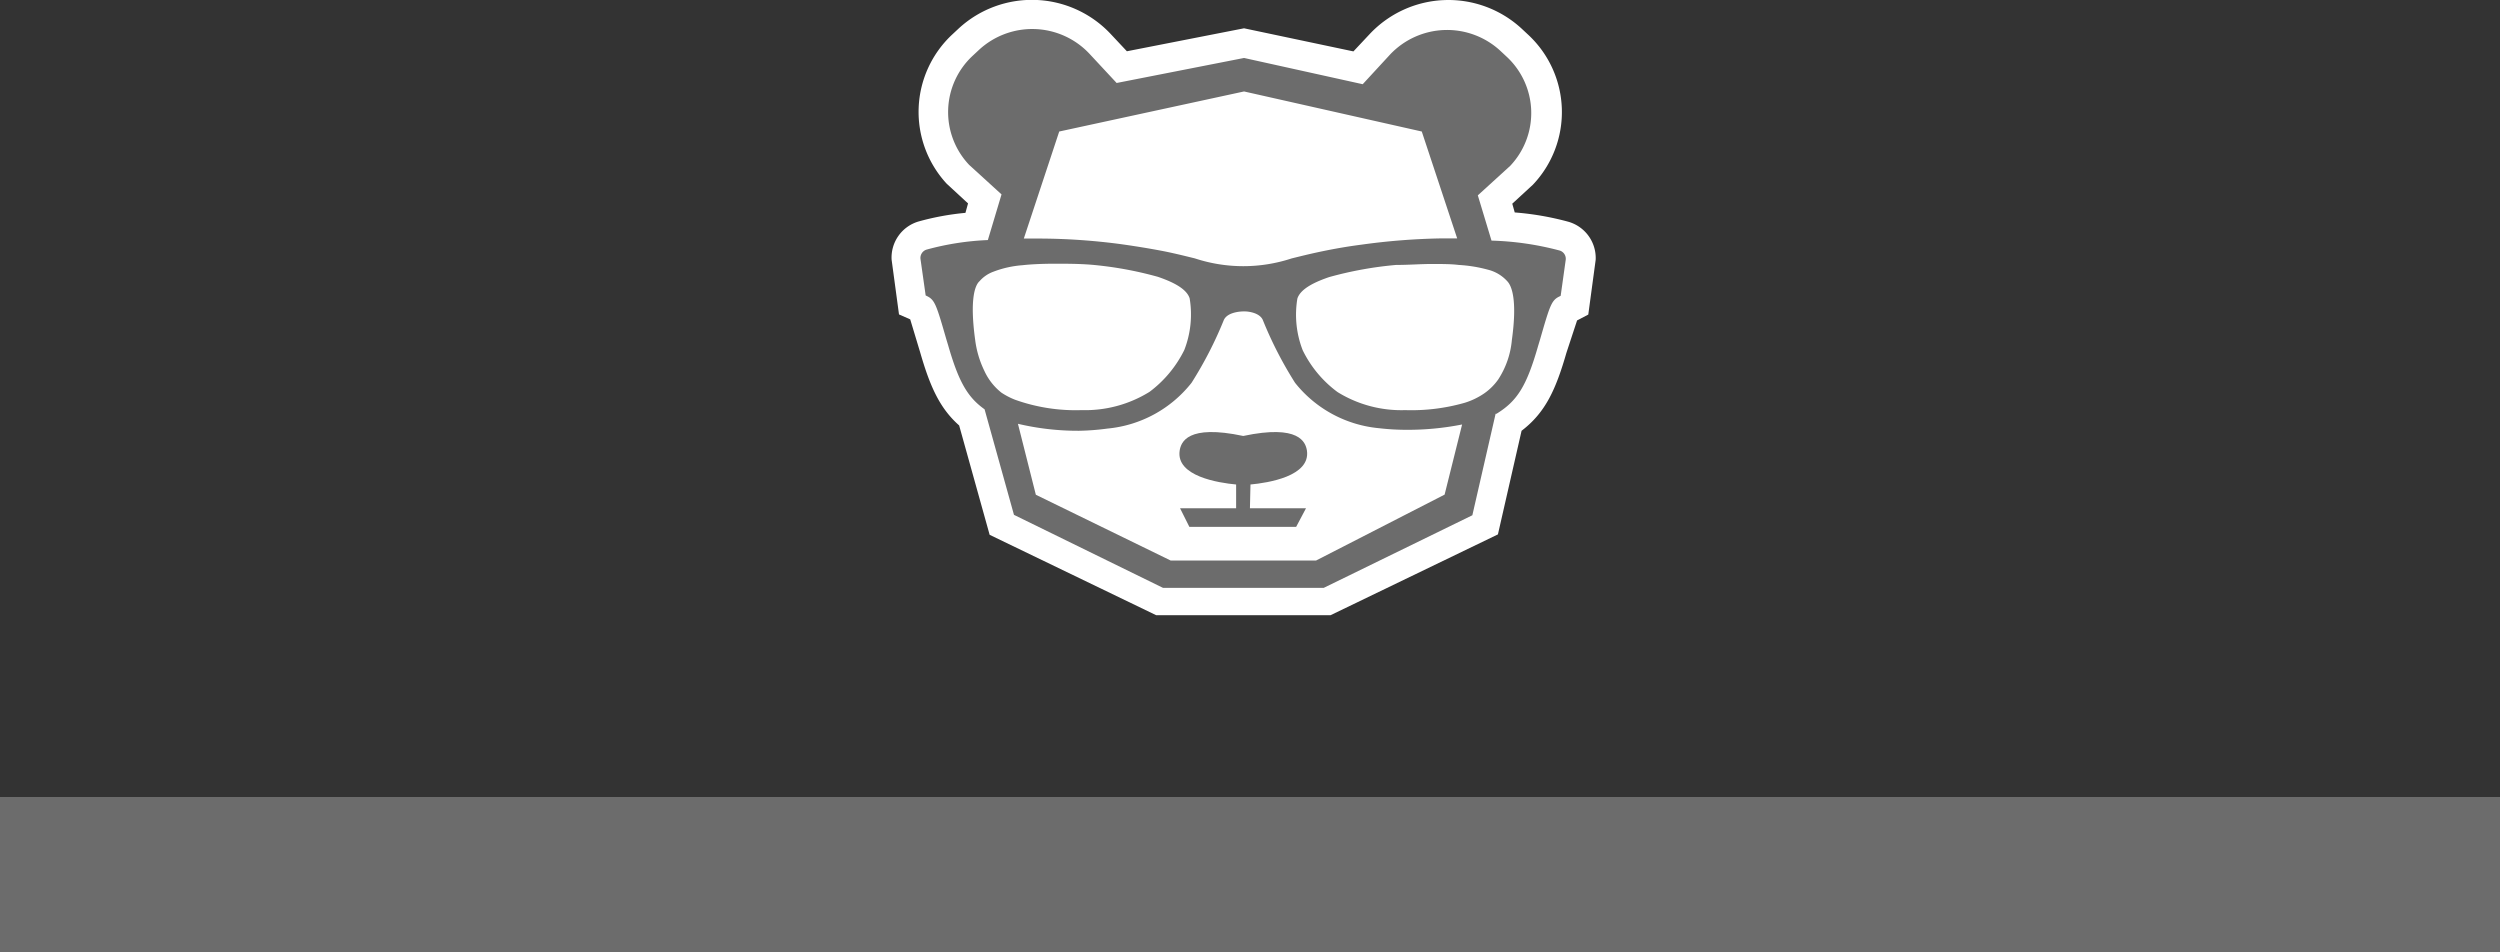 <svg xmlns="http://www.w3.org/2000/svg" viewBox="0 0 182.87 69.67"><rect x="0" y="0" width="182.87" height="69.67" fill="#333333" stroke="none"/><defs><style>.cls-1{fill:#6c6c6c;}.cls-2{fill:#fff;}</style></defs><g id="Layer_2" data-name="Layer 2"><g id="Layer_1-2" data-name="Layer 1"><rect class="cls-1" y="58.3" width="182.87" height="11.37"/><path class="cls-2" d="M114.58,25.81c-.77,2.67-1.53,4.37-3.28,5.7l-1.73,7.58L97.33,45H84.57L72.39,39.12l-2.23-8c-1.45-1.28-2.15-2.92-2.85-5.34l-.73-2.42L65.76,23,65.22,19a2.75,2.75,0,0,1,1.94-2.79,19.27,19.27,0,0,1,3.46-.64l.19-.69-1.56-1.44a7.74,7.74,0,0,1,.43-10.94l.45-.42a7.9,7.9,0,0,1,11.09.38l1.21,1.29L91,2.07l8,1.69,1.21-1.29a7.9,7.9,0,0,1,11.09-.38l.45.42a7.72,7.72,0,0,1,.38,11l-1.51,1.39.18.64a21.18,21.18,0,0,1,3.92.68,2.76,2.76,0,0,1,2,2.79l-.54,4-.82.43Z"/><path class="cls-1" d="M96.83,43l10.87-5.31,1.7-7.42.06,0c1.54-.94,2.22-2.06,3.06-5l.13-.43c.7-2.43.83-2.84,1.35-3.12l.16-.08.37-2.64v0a.63.63,0,0,0-.43-.67,21.63,21.63,0,0,0-5-.73l-1-3.31,2.37-2.16a5.62,5.62,0,0,0-.28-8l-.45-.42a5.74,5.74,0,0,0-8.06.28l-2,2.17L91,4.24,81.68,6.07l-2-2.15a5.74,5.74,0,0,0-8.06-.28l-.45.42a5.62,5.62,0,0,0-.28,8l2.37,2.16-1,3.34a20,20,0,0,0-4.49.7.64.64,0,0,0-.44.67l.38,2.68.16.08c.52.28.65.69,1.35,3.12l.13.43c.76,2.64,1.4,3.8,2.67,4.7l2.15,7.72L85.07,43Zm6-13h-.06a8.86,8.86,0,0,1-4.93-1.32,8.36,8.36,0,0,1-2.55-3.06,7.17,7.17,0,0,1-.39-3.78c.25-.78,1.45-1.27,2.32-1.57a27.07,27.07,0,0,1,4.9-.89c.94,0,1.81-.07,2.58-.07s1.44,0,2,.07a10.34,10.34,0,0,1,2.15.35,2.82,2.82,0,0,1,1.42.86c.3.33.73,1.32.32,4.28a6.3,6.3,0,0,1-1,2.89,4.16,4.16,0,0,1-1,1,5.22,5.22,0,0,1-1.44.7A14.17,14.17,0,0,1,102.8,30ZM77.48,9.62,91,6.69l13,2.93,2.59,7.82H105.3a48.25,48.25,0,0,0-5.74.46c-1,.13-1.92.29-2.88.49s-1.57.36-2.19.51a11.31,11.31,0,0,1-7.09,0c-.62-.15-1.32-.33-2.2-.51C84.13,18.18,83,18,82,17.86a46.14,46.14,0,0,0-5.85-.41H74.89Zm-.28,9.67c.77,0,1.65,0,2.58.07a26.89,26.89,0,0,1,4.92.89c.87.3,2.07.79,2.32,1.57a7.17,7.17,0,0,1-.39,3.78,8.52,8.52,0,0,1-2.54,3.06A8.93,8.93,0,0,1,79.15,30h-.06a13.14,13.14,0,0,1-4.84-.76,5.26,5.26,0,0,1-1-.52A4.33,4.33,0,0,1,72,27.12a7.24,7.24,0,0,1-.67-2.27c-.41-3,0-4,.32-4.28a2.46,2.46,0,0,1,1-.69,7.49,7.49,0,0,1,2.14-.48C75.41,19.33,76.25,19.29,77.2,19.29ZM85.63,41l-9.86-4.81L74.46,31a19.07,19.07,0,0,0,4.47.51A17.64,17.64,0,0,0,81,31.35,8.89,8.89,0,0,0,87.16,28a28.47,28.47,0,0,0,2.36-4.59c.27-.6,1.29-.63,1.43-.63h.11c.29,0,1.08.11,1.31.62A28.47,28.47,0,0,0,94.73,28a8.89,8.89,0,0,0,6.12,3.32,17.59,17.59,0,0,0,2.1.12,20.42,20.42,0,0,0,4-.39l-1.28,5.13L96.27,41Z"/><path class="cls-1" d="M91.47,35.44c1.28-.12,4.4-.6,4.13-2.48-.1-.61-.56-1.94-4.66-1.07-4.09-.87-4.55.46-4.65,1.07-.28,1.88,2.85,2.36,4.13,2.48v1.74h-4.1L87,38.54h7.81l.72-1.36h-4.1Z"/></g></g></svg>
